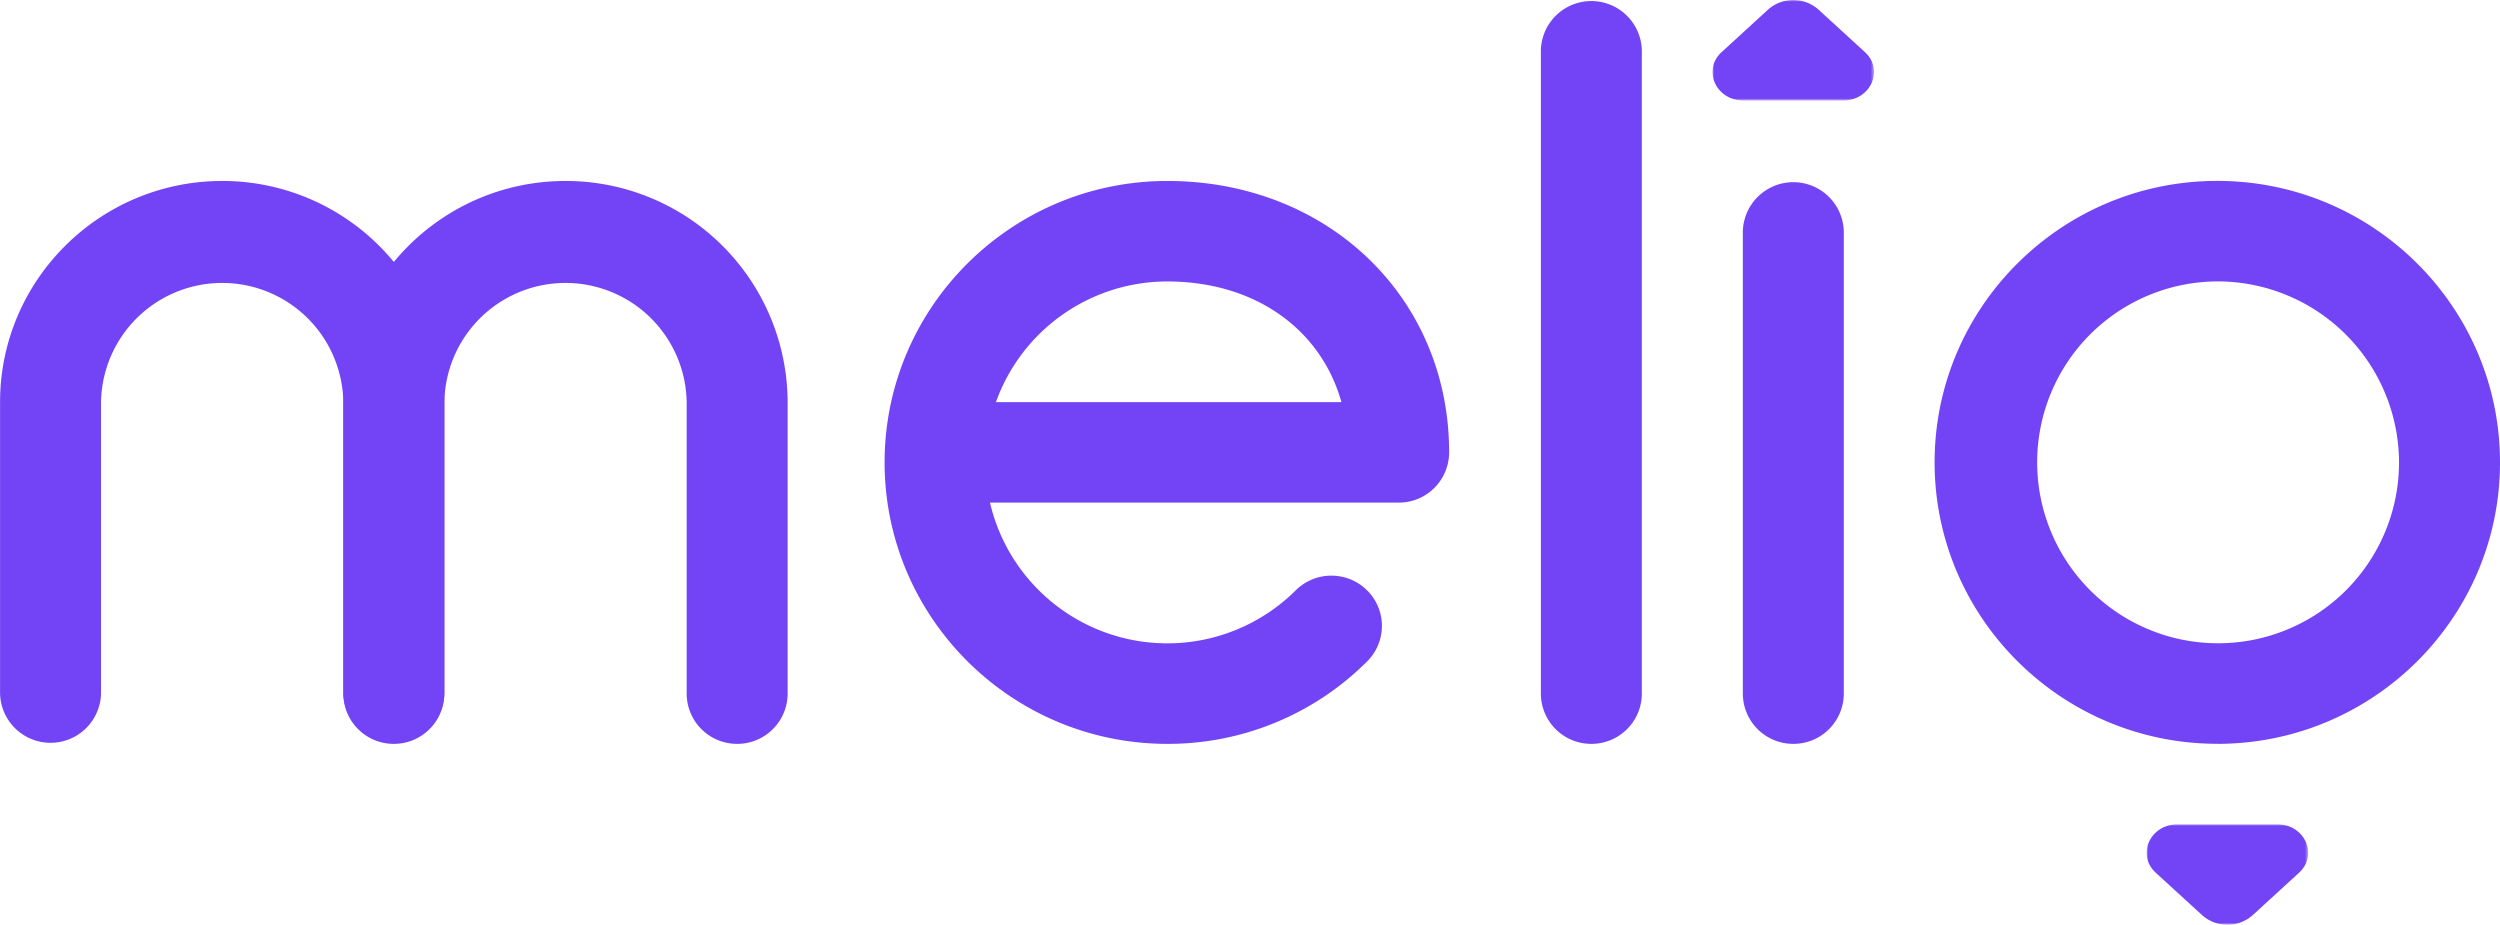 <svg xmlns="http://www.w3.org/2000/svg" xmlns:xlink="http://www.w3.org/1999/xlink" id="Layer_1" data-name="Layer 1" width="750" height="277.44" viewBox="0 0 750 277.44"><defs><style>.cls-1{fill:#fff;}.cls-2{mask:url(#mask);}.cls-3{fill:#7344f6;}.cls-4{mask:url(#mask-2-2);}</style><mask id="mask" x="643.99" y="247.28" width="48.47" height="30.16" maskUnits="userSpaceOnUse"><g transform="translate(0 -236.58)"><g id="mask-2"><polygon id="path-1" class="cls-1" points="643.99 483.87 692.45 483.87 692.45 514.02 643.99 514.02 643.99 483.87"></polygon></g></g></mask><mask id="mask-2-2" x="513.75" y="0" width="48.47" height="30.16" maskUnits="userSpaceOnUse"><g transform="translate(0 -236.58)"><g id="mask-4"><polygon id="path-3" class="cls-1" points="513.75 236.59 562.21 236.59 562.21 266.74 513.75 266.74 513.75 236.59"></polygon></g></g></mask></defs><title>melio-logo-freelogovectors.net_</title><g id="Marketing-Website-Ver1"><g id="Desktop-Accounting-Software-Wizard-000-Copy-11"><g id="Group-19"><g id="Group-3"><g class="cls-2"><path id="Fill-1" class="cls-3" d="M660.65,511.14a11.39,11.39,0,0,0,15.14,0l13.92-12.74c5.86-5.37,1.71-14.53-6.57-14.53H653.3c-8.27,0-12.43,9.16-6.57,14.53Z" transform="translate(0 -236.58)"></path></g></g><g id="Group-6"><g class="cls-4"><path id="Fill-4" class="cls-3" d="M545.55,239.46a11.41,11.41,0,0,0-15.14,0l-13.92,12.75c-5.86,5.36-1.71,14.53,6.57,14.53H552.9c8.27,0,12.43-9.17,6.57-14.53Z" transform="translate(0 -236.58)"></path></g></g><path id="Fill-7" class="cls-3" d="M118.13,459.74A15.11,15.11,0,0,1,103,444.66V357.21a36.35,36.35,0,0,0-72.69,0v87.45a15.15,15.15,0,0,1-30.29,0V357.21c0-36.58,29.89-66.34,66.64-66.34a66.56,66.56,0,0,1,66.63,66.34v87.45a15.11,15.11,0,0,1-15.14,15.08" transform="translate(0 -236.58)"></path><path id="Fill-9" class="cls-3" d="M221.11,459.74A15.11,15.11,0,0,1,206,444.66V357.21a36.35,36.35,0,0,0-72.69,0v87.45a15.15,15.15,0,0,1-30.29,0V357.21c0-36.58,29.9-66.34,66.64-66.34a66.56,66.56,0,0,1,66.63,66.34v87.45a15.11,15.11,0,0,1-15.14,15.08" transform="translate(0 -236.58)"></path><path id="Fill-11" class="cls-3" d="M298.78,357.21H402.43c-6.16-21.9-25.94-36.19-52.24-36.19a54.61,54.61,0,0,0-51.41,36.19m51.41,102.53c-46.77,0-84.81-37.88-84.81-84.44s38-84.43,84.81-84.43c48.2,0,84.55,35,84.55,81.42a15.11,15.11,0,0,1-15.15,15.08H297a54.62,54.62,0,0,0,91.71,26.32,15.19,15.19,0,0,1,21.42,0,15,15,0,0,1,0,21.32,84.43,84.43,0,0,1-60,24.73" transform="translate(0 -236.58)"></path><path id="Fill-13" class="cls-3" d="M477.4,459.74a15.11,15.11,0,0,1-15.14-15.08v-193a15.15,15.15,0,0,1,30.29,0v193a15.11,15.11,0,0,1-15.15,15.08" transform="translate(0 -236.58)"></path><path id="Fill-15" class="cls-3" d="M538,459.74a15.11,15.11,0,0,1-15.15-15.08V306a15.15,15.15,0,0,1,30.29,0V444.66A15.11,15.11,0,0,1,538,459.74" transform="translate(0 -236.58)"></path><path id="Fill-17" class="cls-3" d="M665.19,321a54.28,54.28,0,1,0,54.52,54.28A54.46,54.46,0,0,0,665.19,321m0,138.72c-46.76,0-84.81-37.88-84.81-84.44s38-84.43,84.81-84.43S750,328.74,750,375.3s-38,84.44-84.81,84.44" transform="translate(0 -236.58)"></path></g></g></g></svg>